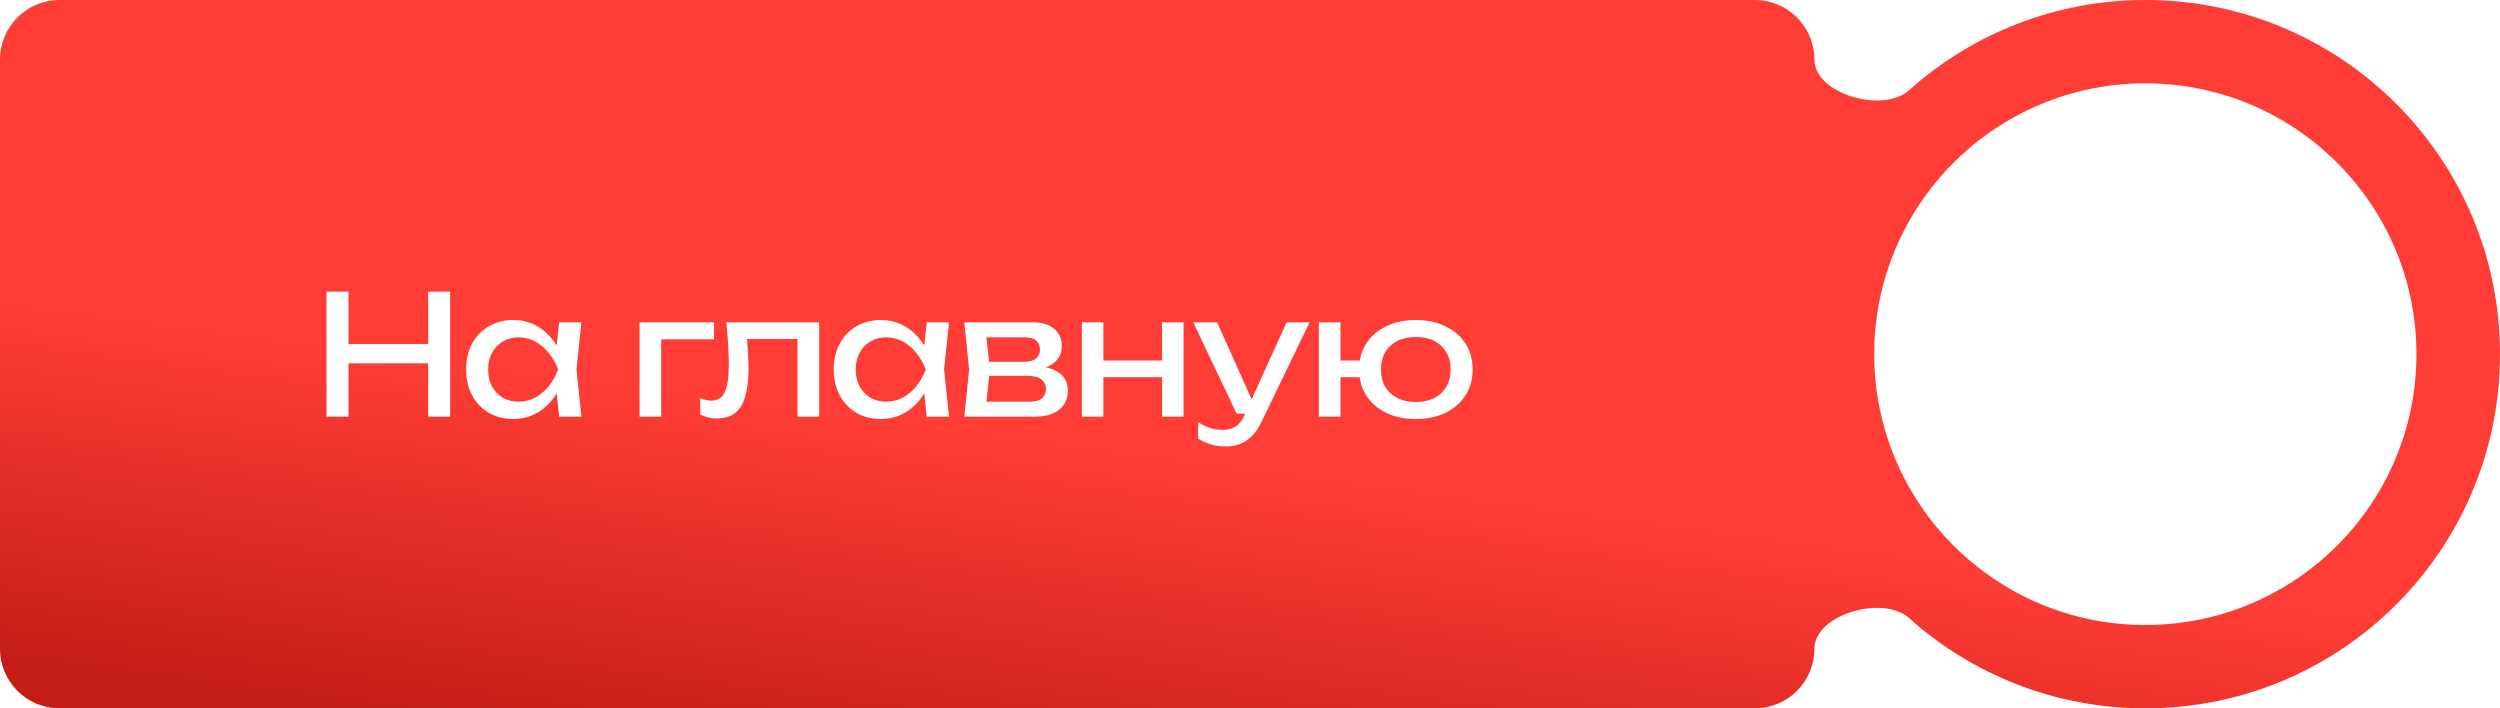 <?xml version="1.0" encoding="UTF-8"?> <svg xmlns="http://www.w3.org/2000/svg" width="120" height="34" viewBox="0 0 120 34" fill="none"> <g filter="url(#filter0_b_2141_1637)"> <path fill-rule="evenodd" clip-rule="evenodd" d="M87.091 31.143C87.091 29.486 90.388 28.551 91.621 29.657C94.634 32.357 98.616 34 102.982 34C112.381 34 120 26.389 120 17C120 7.611 112.381 0 102.982 0C98.616 0 94.634 1.643 91.621 4.343C90.388 5.449 87.091 4.514 87.091 2.857C87.091 1.279 85.811 0 84.234 0H2.857C1.279 0 0 1.279 0 2.857V31.143C0 32.721 1.279 34 2.857 34H84.234C85.811 34 87.091 32.721 87.091 31.143Z" fill="url(#paint0_linear_2141_1637)"></path> </g> <path d="M15.672 14H16.728V20H15.672V14ZM20.552 14H21.608V20H20.552V14ZM16.24 16.512H21.056V17.44H16.24V16.512ZM26.838 20L26.662 18.32L26.87 17.736L26.662 17.16L26.838 15.472H27.91L27.67 17.736L27.91 20H26.838ZM27.158 17.736C27.056 18.211 26.888 18.627 26.654 18.984C26.419 19.341 26.128 19.619 25.782 19.816C25.44 20.013 25.059 20.112 24.638 20.112C24.195 20.112 23.803 20.013 23.462 19.816C23.12 19.613 22.854 19.333 22.662 18.976C22.47 18.619 22.374 18.205 22.374 17.736C22.374 17.261 22.47 16.848 22.662 16.496C22.854 16.139 23.12 15.861 23.462 15.664C23.803 15.461 24.195 15.36 24.638 15.36C25.059 15.36 25.44 15.459 25.782 15.656C26.128 15.853 26.419 16.131 26.654 16.488C26.894 16.84 27.062 17.256 27.158 17.736ZM23.43 17.736C23.43 18.04 23.491 18.309 23.614 18.544C23.742 18.773 23.915 18.955 24.134 19.088C24.352 19.216 24.603 19.28 24.886 19.28C25.174 19.28 25.44 19.216 25.686 19.088C25.931 18.955 26.147 18.773 26.334 18.544C26.526 18.309 26.678 18.04 26.79 17.736C26.678 17.432 26.526 17.165 26.334 16.936C26.147 16.701 25.931 16.52 25.686 16.392C25.44 16.259 25.174 16.192 24.886 16.192C24.603 16.192 24.352 16.259 24.134 16.392C23.915 16.52 23.742 16.701 23.614 16.936C23.491 17.165 23.43 17.432 23.43 17.736ZM34.274 15.472V16.288H31.258L31.738 15.808V20H30.698V15.472H34.274ZM34.864 15.472H39.321V20H38.281V15.792L38.761 16.272H35.385L35.833 15.904C35.859 16.235 35.88 16.549 35.897 16.848C35.918 17.141 35.928 17.405 35.928 17.64C35.928 18.493 35.809 19.115 35.569 19.504C35.328 19.893 34.942 20.088 34.408 20.088C34.264 20.088 34.126 20.072 33.992 20.04C33.859 20.008 33.731 19.957 33.608 19.888V19.112C33.705 19.149 33.798 19.179 33.889 19.2C33.984 19.221 34.072 19.232 34.153 19.232C34.446 19.232 34.657 19.096 34.785 18.824C34.918 18.552 34.984 18.109 34.984 17.496C34.984 17.229 34.974 16.925 34.953 16.584C34.937 16.243 34.907 15.872 34.864 15.472ZM44.483 20L44.307 18.32L44.515 17.736L44.307 17.16L44.483 15.472H45.555L45.315 17.736L45.555 20H44.483ZM44.803 17.736C44.702 18.211 44.534 18.627 44.299 18.984C44.065 19.341 43.774 19.619 43.427 19.816C43.086 20.013 42.705 20.112 42.283 20.112C41.841 20.112 41.449 20.013 41.107 19.816C40.766 19.613 40.499 19.333 40.307 18.976C40.115 18.619 40.019 18.205 40.019 17.736C40.019 17.261 40.115 16.848 40.307 16.496C40.499 16.139 40.766 15.861 41.107 15.664C41.449 15.461 41.841 15.36 42.283 15.36C42.705 15.36 43.086 15.459 43.427 15.656C43.774 15.853 44.065 16.131 44.299 16.488C44.539 16.84 44.707 17.256 44.803 17.736ZM41.075 17.736C41.075 18.04 41.137 18.309 41.259 18.544C41.387 18.773 41.561 18.955 41.779 19.088C41.998 19.216 42.249 19.28 42.531 19.28C42.819 19.28 43.086 19.216 43.331 19.088C43.577 18.955 43.793 18.773 43.979 18.544C44.171 18.309 44.323 18.04 44.435 17.736C44.323 17.432 44.171 17.165 43.979 16.936C43.793 16.701 43.577 16.52 43.331 16.392C43.086 16.259 42.819 16.192 42.531 16.192C42.249 16.192 41.998 16.259 41.779 16.392C41.561 16.52 41.387 16.701 41.259 16.936C41.137 17.165 41.075 17.432 41.075 17.736ZM46.287 20L46.519 17.736L46.287 15.472H49.567C50.005 15.472 50.346 15.573 50.591 15.776C50.842 15.979 50.967 16.259 50.967 16.616C50.967 16.947 50.842 17.213 50.591 17.416C50.346 17.613 50.002 17.731 49.559 17.768L49.639 17.576C50.162 17.587 50.562 17.693 50.839 17.896C51.117 18.099 51.255 18.384 51.255 18.752C51.255 19.141 51.114 19.448 50.831 19.672C50.554 19.891 50.167 20 49.671 20H46.287ZM47.295 19.744L46.895 19.28H49.407C49.69 19.28 49.893 19.227 50.015 19.12C50.143 19.008 50.207 18.853 50.207 18.656C50.207 18.48 50.135 18.333 49.991 18.216C49.853 18.099 49.618 18.04 49.287 18.04H47.119V17.368H49.135C49.407 17.368 49.605 17.315 49.727 17.208C49.855 17.096 49.919 16.952 49.919 16.776C49.919 16.605 49.863 16.467 49.751 16.36C49.645 16.248 49.463 16.192 49.207 16.192H46.903L47.295 15.736L47.519 17.736L47.295 19.744ZM51.93 15.472H52.962V20H51.93V15.472ZM55.778 15.472H56.81V20H55.778V15.472ZM52.514 17.304H56.21V18.104H52.514V17.304ZM58.837 21.432C58.571 21.432 58.328 21.397 58.109 21.328C57.896 21.264 57.696 21.173 57.509 21.056V20.264C57.712 20.392 57.904 20.485 58.085 20.544C58.272 20.603 58.48 20.632 58.709 20.632C58.928 20.632 59.123 20.581 59.293 20.48C59.464 20.384 59.605 20.213 59.717 19.968L61.757 15.472H62.861L60.517 20.32C60.389 20.587 60.237 20.8 60.061 20.96C59.891 21.125 59.701 21.245 59.493 21.32C59.291 21.395 59.072 21.432 58.837 21.432ZM59.357 19.856L57.277 15.472H58.421L60.389 19.856H59.357ZM67.959 20.112C67.421 20.112 66.946 20.013 66.535 19.816C66.124 19.613 65.805 19.333 65.575 18.976C65.351 18.619 65.239 18.205 65.239 17.736C65.239 17.261 65.351 16.848 65.575 16.496C65.805 16.139 66.124 15.861 66.535 15.664C66.946 15.461 67.421 15.36 67.959 15.36C68.503 15.36 68.978 15.461 69.383 15.664C69.794 15.861 70.114 16.139 70.343 16.496C70.573 16.848 70.687 17.261 70.687 17.736C70.687 18.205 70.573 18.619 70.343 18.976C70.114 19.333 69.794 19.613 69.383 19.816C68.978 20.013 68.503 20.112 67.959 20.112ZM63.303 20V15.472H64.343V20H63.303ZM63.879 18.104V17.304H65.879V18.104H63.879ZM67.959 19.296C68.306 19.296 68.602 19.232 68.847 19.104C69.098 18.976 69.29 18.795 69.423 18.56C69.562 18.325 69.631 18.051 69.631 17.736C69.631 17.416 69.562 17.141 69.423 16.912C69.29 16.677 69.098 16.496 68.847 16.368C68.602 16.24 68.306 16.176 67.959 16.176C67.618 16.176 67.322 16.24 67.071 16.368C66.82 16.496 66.626 16.677 66.487 16.912C66.354 17.141 66.287 17.416 66.287 17.736C66.287 18.051 66.354 18.325 66.487 18.56C66.626 18.795 66.82 18.976 67.071 19.104C67.322 19.232 67.618 19.296 67.959 19.296Z" fill="white"></path> <ellipse cx="102.976" cy="17" rx="13.014" ry="13" fill="white"></ellipse> <defs> <filter id="filter0_b_2141_1637" x="-20" y="-20" width="160" height="74" filterUnits="userSpaceOnUse" color-interpolation-filters="sRGB"> <feFlood flood-opacity="0" result="BackgroundImageFix"></feFlood> <feGaussianBlur in="BackgroundImageFix" stdDeviation="10"></feGaussianBlur> <feComposite in2="SourceAlpha" operator="in" result="effect1_backgroundBlur_2141_1637"></feComposite> <feBlend mode="normal" in="SourceGraphic" in2="effect1_backgroundBlur_2141_1637" result="shape"></feBlend> </filter> <linearGradient id="paint0_linear_2141_1637" x1="51.221" y1="21.322" x2="48.942" y2="38.39" gradientUnits="userSpaceOnUse"> <stop stop-color="#FF3D36"></stop> <stop offset="0.026" stop-color="#FD3C35"></stop> <stop offset="0.057" stop-color="#FC3B34"></stop> <stop offset="0.094" stop-color="#F93A33"></stop> <stop offset="0.151" stop-color="#F63831"></stop> <stop offset="0.193" stop-color="#F43730"></stop> <stop offset="0.24" stop-color="#F1352F"></stop> <stop offset="0.271" stop-color="#EF342E"></stop> <stop offset="0.339" stop-color="#EB322B"></stop> <stop offset="0.396" stop-color="#E7302A"></stop> <stop offset="0.453" stop-color="#E42E28"></stop> <stop offset="0.505" stop-color="#E12D26"></stop> <stop offset="0.589" stop-color="#DC2A24"></stop> <stop offset="0.646" stop-color="#D92822"></stop> <stop offset="0.688" stop-color="#D62721"></stop> <stop offset="0.745" stop-color="#D3251F"></stop> <stop offset="0.802" stop-color="#CF231D"></stop> <stop offset="0.865" stop-color="#CC211B"></stop> <stop offset="0.922" stop-color="#C81F19"></stop> <stop offset="1" stop-color="#C41D17"></stop> </linearGradient> </defs> </svg> 